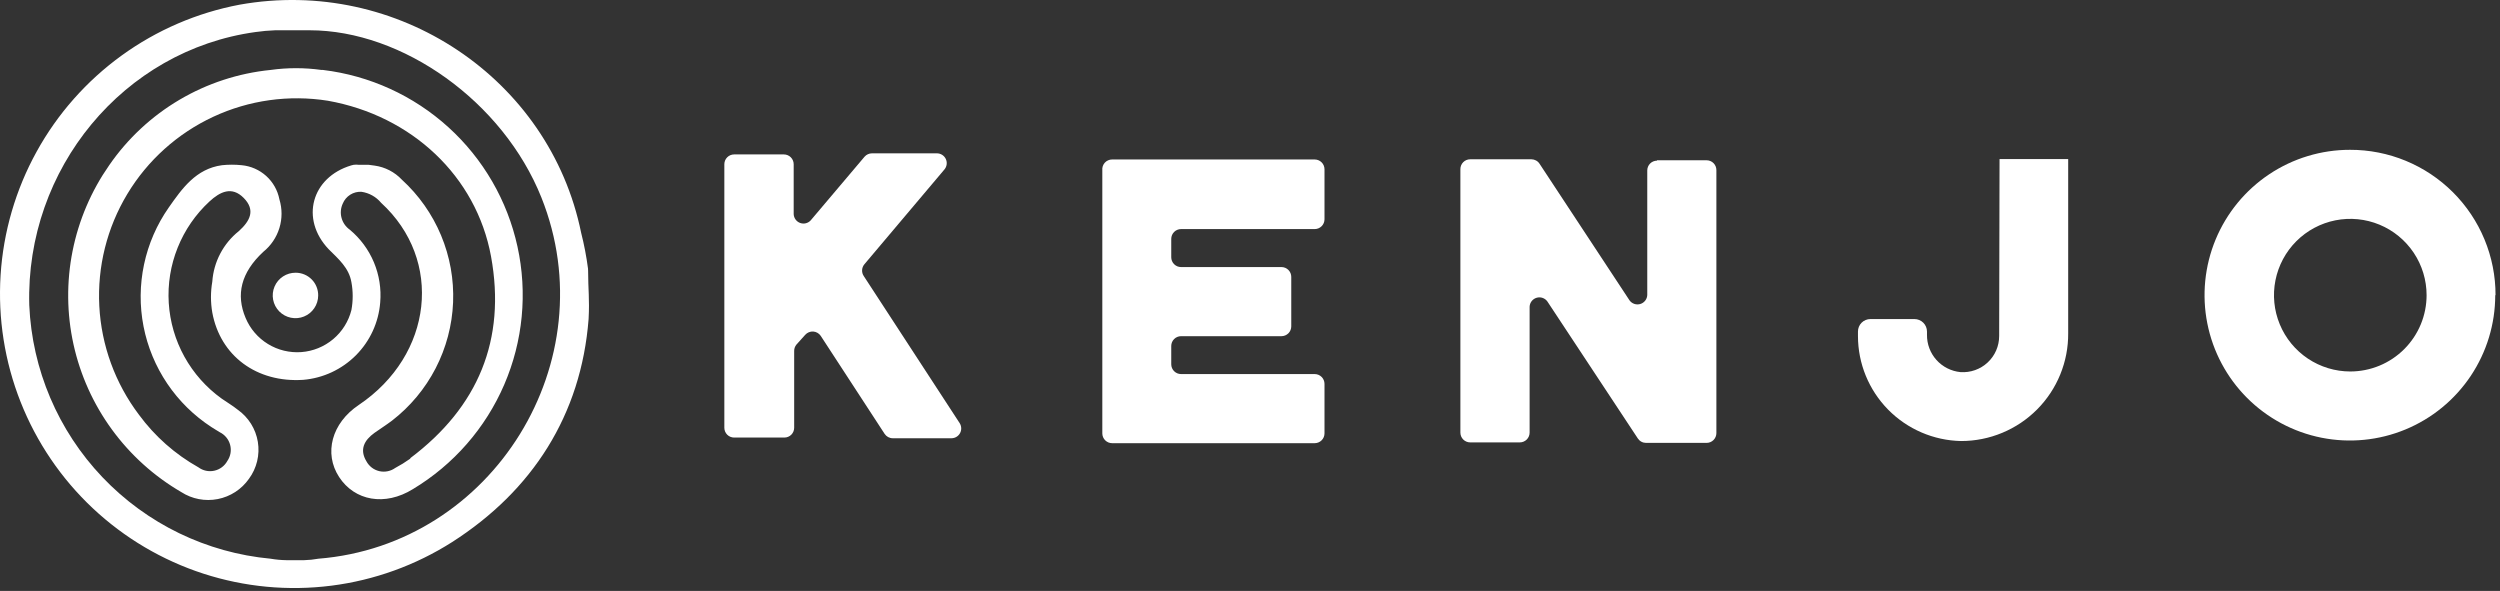 <svg width="220" height="52" viewBox="0 0 220 52" fill="none" xmlns="http://www.w3.org/2000/svg">
<rect x="0" y="0" width="220" height="52" fill="#333333" stroke="none"/>
<path fill-rule="evenodd" clip-rule="evenodd" d="M28.011 49.167C27.603 49.241 27.191 49.284 26.777 49.295H25.189C24.729 49.288 24.27 49.245 23.816 49.167C18.177 48.644 12.918 46.096 9.013 41.994C5.108 37.892 2.821 32.514 2.576 26.856C2.24 14.833 10.888 4.416 22.487 2.819C23.06 2.738 23.636 2.686 24.213 2.664H27.243C35.425 2.664 44.263 8.93 47.646 17.388C53.385 31.758 43.4 47.941 28.011 49.167ZM51.745 23.637C51.606 22.576 51.405 21.523 51.141 20.486C48.371 6.893 34.959 -2.066 21.089 0.411C17.341 1.119 13.795 2.646 10.705 4.884C7.615 7.121 5.058 10.014 3.217 13.355C1.375 16.696 0.295 20.402 0.052 24.209C-0.19 28.016 0.412 31.829 1.815 35.377C3.218 38.924 5.387 42.118 8.168 44.729C10.949 47.34 14.273 49.305 17.901 50.482C21.53 51.66 25.374 52.021 29.158 51.54C32.942 51.059 36.573 49.747 39.792 47.699C46.843 43.185 51.141 36.531 51.797 28.073C51.892 26.286 51.754 25.484 51.754 23.844C51.755 23.775 51.753 23.706 51.745 23.637Z" fill="white"/>
<path fill-rule="evenodd" clip-rule="evenodd" d="M36.095 40.367C35.676 40.666 35.237 40.938 34.781 41.179C34.582 41.322 34.354 41.421 34.113 41.47C33.872 41.519 33.623 41.517 33.383 41.462C33.144 41.407 32.918 41.302 32.722 41.153C32.527 41.005 32.365 40.815 32.248 40.599C31.617 39.563 32.049 38.744 32.948 38.096C33.458 37.734 33.994 37.397 34.496 37.017C36.097 35.779 37.408 34.207 38.337 32.409C39.265 30.612 39.789 28.633 39.872 26.613C39.954 24.592 39.593 22.578 38.814 20.712C38.034 18.845 36.856 17.171 35.36 15.807C34.726 15.135 33.881 14.7 32.965 14.573L32.447 14.504C32.075 14.504 32.014 14.504 31.582 14.504C31.427 14.482 31.27 14.482 31.115 14.504L30.908 14.555C27.406 15.608 26.403 19.277 28.919 21.927C29.784 22.791 30.709 23.568 30.925 24.837C31.074 25.644 31.074 26.472 30.925 27.28C30.674 28.281 30.113 29.177 29.323 29.842C28.532 30.507 27.552 30.907 26.522 30.984C25.491 31.061 24.462 30.813 23.581 30.273C22.7 29.734 22.011 28.932 21.613 27.979C20.748 25.933 21.198 23.991 23.169 22.161C23.84 21.62 24.333 20.891 24.586 20.068C24.839 19.245 24.839 18.365 24.587 17.542C24.434 16.75 24.027 16.03 23.429 15.488C22.83 14.947 22.072 14.613 21.267 14.538C20.692 14.478 20.113 14.478 19.538 14.538C17.238 14.849 16.01 16.61 14.852 18.259C13.798 19.764 13.058 21.466 12.677 23.264C12.295 25.06 12.279 26.916 12.63 28.719C12.981 30.522 13.691 32.236 14.719 33.76C15.747 35.283 17.071 36.585 18.613 37.587C18.846 37.743 19.097 37.88 19.339 38.036C19.562 38.145 19.76 38.301 19.917 38.493C20.075 38.685 20.189 38.908 20.252 39.149C20.316 39.389 20.326 39.639 20.284 39.884C20.241 40.128 20.146 40.361 20.005 40.566C19.887 40.782 19.723 40.969 19.526 41.117C19.329 41.265 19.102 41.369 18.861 41.422C18.621 41.475 18.371 41.477 18.13 41.426C17.889 41.375 17.662 41.272 17.463 41.126C15.405 39.972 13.619 38.391 12.223 36.49C10.134 33.724 8.92 30.397 8.739 26.937C8.557 23.477 9.415 20.043 11.203 17.073C12.991 14.104 15.628 11.736 18.774 10.273C21.92 8.811 25.432 8.321 28.858 8.866C36.216 10.178 41.914 15.496 43.211 22.566C44.551 29.904 42.07 35.826 36.121 40.306L36.095 40.367ZM45.537 21.695C44.651 17.651 42.528 13.982 39.46 11.198C36.393 8.414 32.533 6.652 28.418 6.156H28.288C26.802 5.948 25.295 5.948 23.809 6.156C20.975 6.44 18.237 7.338 15.786 8.785C13.334 10.233 11.227 12.196 9.612 14.538C8.026 16.807 6.927 19.379 6.386 22.093C5.845 24.807 5.873 27.604 6.468 30.306C7.064 33.009 8.214 35.559 9.846 37.795C11.478 40.032 13.556 41.908 15.95 43.302C16.901 43.915 18.053 44.136 19.164 43.918C20.275 43.701 21.258 43.062 21.907 42.136C22.248 41.674 22.492 41.148 22.627 40.589C22.762 40.031 22.783 39.452 22.691 38.885C22.598 38.318 22.393 37.776 22.088 37.289C21.782 36.802 21.383 36.381 20.913 36.05C20.463 35.688 19.97 35.403 19.503 35.075C18.152 34.104 17.033 32.844 16.228 31.389C15.423 29.933 14.953 28.317 14.85 26.657C14.747 24.998 15.015 23.336 15.635 21.792C16.254 20.249 17.209 18.862 18.431 17.732C19.365 16.869 20.403 16.36 21.449 17.421C22.495 18.483 22.02 19.433 21.017 20.339C20.34 20.878 19.784 21.552 19.382 22.318C18.98 23.083 18.742 23.923 18.682 24.785C18.526 25.685 18.526 26.604 18.682 27.504C19.382 31.32 22.59 33.694 26.68 33.426C28.435 33.278 30.081 32.511 31.322 31.264C32.564 30.016 33.321 28.369 33.458 26.615C33.561 25.411 33.37 24.2 32.904 23.085C32.437 21.97 31.708 20.984 30.778 20.21C30.423 19.959 30.167 19.592 30.055 19.172C29.942 18.753 29.981 18.308 30.164 17.914C30.296 17.592 30.526 17.32 30.82 17.134C31.114 16.948 31.459 16.859 31.807 16.878C32.483 16.975 33.1 17.32 33.536 17.845C39.035 22.877 38.11 31.242 31.573 35.636C29.187 37.233 28.478 39.892 29.844 41.981C31.21 44.07 33.865 44.571 36.337 43.042C39.913 40.891 42.724 37.674 44.374 33.845C46.024 30.016 46.431 25.767 45.537 21.695Z" fill="white"/>
<path fill-rule="evenodd" clip-rule="evenodd" d="M28 26.008C27.998 26.404 27.879 26.791 27.657 27.119C27.436 27.448 27.122 27.703 26.755 27.852C26.388 28.002 25.985 28.039 25.597 27.959C25.209 27.879 24.853 27.686 24.575 27.404C24.297 27.122 24.109 26.763 24.035 26.373C23.961 25.984 24.005 25.582 24.16 25.217C24.315 24.852 24.575 24.542 24.906 24.326C25.238 24.109 25.626 23.996 26.023 24C26.285 24 26.544 24.053 26.786 24.154C27.028 24.255 27.247 24.404 27.431 24.59C27.616 24.777 27.761 24.999 27.858 25.242C27.956 25.486 28.004 25.746 28 26.008Z" fill="white"/>
<path fill-rule="evenodd" clip-rule="evenodd" d="M76.015 24.299L84.456 37.245C84.537 37.375 84.582 37.524 84.587 37.677C84.591 37.83 84.556 37.981 84.483 38.115C84.41 38.249 84.303 38.362 84.172 38.441C84.042 38.521 83.892 38.563 83.74 38.566H78.561C78.419 38.566 78.279 38.529 78.154 38.462C78.029 38.394 77.923 38.296 77.845 38.178L72.218 29.547C72.144 29.439 72.046 29.35 71.932 29.286C71.819 29.221 71.692 29.183 71.561 29.174C71.43 29.166 71.3 29.188 71.179 29.238C71.058 29.287 70.95 29.363 70.862 29.461L70.086 30.324C69.957 30.479 69.887 30.674 69.887 30.876V37.642C69.887 37.871 69.796 38.092 69.635 38.254C69.473 38.415 69.253 38.505 69.024 38.505H64.605C64.376 38.505 64.157 38.415 63.995 38.254C63.833 38.092 63.742 37.871 63.742 37.642V14.453C63.742 14.224 63.833 14.004 63.995 13.842C64.157 13.68 64.376 13.589 64.605 13.589H68.981C69.21 13.589 69.429 13.68 69.591 13.842C69.753 14.004 69.844 14.224 69.844 14.453V18.845C69.851 19.015 69.909 19.179 70.009 19.317C70.109 19.454 70.247 19.559 70.407 19.618C70.567 19.677 70.74 19.688 70.905 19.649C71.071 19.609 71.221 19.522 71.337 19.397L76.084 13.787C76.165 13.695 76.264 13.621 76.376 13.571C76.488 13.52 76.609 13.494 76.731 13.494H82.471C82.631 13.498 82.787 13.546 82.921 13.634C83.056 13.722 83.163 13.845 83.231 13.991C83.299 14.136 83.326 14.296 83.307 14.456C83.289 14.615 83.226 14.767 83.127 14.892L76.067 23.255C75.945 23.399 75.874 23.581 75.865 23.769C75.855 23.958 75.908 24.144 76.015 24.299Z" fill="white"/>
<path fill-rule="evenodd" clip-rule="evenodd" d="M97.867 14.034H115.693C115.922 14.034 116.141 14.125 116.303 14.287C116.465 14.448 116.556 14.668 116.556 14.896V19.298C116.556 19.526 116.465 19.745 116.303 19.907C116.141 20.068 115.922 20.159 115.693 20.159H103.933C103.704 20.159 103.484 20.25 103.323 20.412C103.161 20.573 103.07 20.792 103.07 21.021V22.64C103.07 22.869 103.161 23.088 103.323 23.249C103.484 23.411 103.704 23.502 103.933 23.502H112.768C112.997 23.502 113.216 23.592 113.378 23.754C113.54 23.916 113.631 24.135 113.631 24.363V28.723C113.631 28.951 113.54 29.17 113.378 29.332C113.216 29.493 112.997 29.584 112.768 29.584H103.933C103.704 29.584 103.484 29.675 103.323 29.837C103.161 29.998 103.07 30.217 103.07 30.446V32.057C103.07 32.285 103.161 32.504 103.323 32.666C103.484 32.827 103.704 32.918 103.933 32.918H115.693C115.922 32.918 116.141 33.009 116.303 33.171C116.465 33.332 116.556 33.551 116.556 33.78V38.139C116.556 38.367 116.465 38.586 116.303 38.748C116.141 38.909 115.922 39 115.693 39H97.867C97.638 39 97.419 38.909 97.257 38.748C97.095 38.586 97.004 38.367 97.004 38.139V14.982C96.992 14.862 97.006 14.741 97.043 14.626C97.081 14.511 97.143 14.406 97.224 14.316C97.306 14.227 97.405 14.155 97.516 14.107C97.626 14.058 97.746 14.034 97.867 14.034ZM145.805 14.104H150.179C150.408 14.104 150.628 14.194 150.789 14.355C150.951 14.517 151.042 14.736 151.042 14.965V38.112C151.042 38.341 150.951 38.561 150.789 38.722C150.628 38.884 150.408 38.974 150.179 38.974H144.847C144.705 38.973 144.565 38.938 144.44 38.87C144.315 38.803 144.209 38.705 144.131 38.587L136.167 26.526C136.062 26.381 135.915 26.272 135.745 26.214C135.576 26.156 135.393 26.153 135.221 26.204C135.049 26.255 134.898 26.358 134.787 26.499C134.677 26.64 134.614 26.813 134.606 26.991V38.069C134.606 38.298 134.515 38.517 134.353 38.679C134.191 38.84 133.972 38.931 133.743 38.931H129.377C129.148 38.931 128.929 38.84 128.767 38.679C128.605 38.517 128.514 38.298 128.514 38.069V14.878C128.514 14.65 128.605 14.431 128.767 14.269C128.929 14.108 129.148 14.017 129.377 14.017H134.77C134.91 14.019 135.048 14.055 135.171 14.123C135.295 14.19 135.4 14.287 135.477 14.405L143.398 26.431C143.502 26.576 143.65 26.685 143.819 26.742C143.989 26.8 144.172 26.803 144.344 26.752C144.516 26.701 144.667 26.598 144.777 26.457C144.888 26.316 144.951 26.145 144.959 25.966V14.999C144.959 14.771 145.05 14.551 145.212 14.389C145.374 14.228 145.593 14.138 145.822 14.138L145.805 14.104ZM175.96 14H182V29.334C182.009 30.576 181.772 31.806 181.302 32.955C180.833 34.105 180.14 35.15 179.265 36.031C178.389 36.912 177.347 37.611 176.199 38.088C175.052 38.565 173.821 38.811 172.578 38.811C170.156 38.763 167.848 37.769 166.151 36.043C164.454 34.316 163.503 31.995 163.501 29.576V29.18C163.5 29.035 163.527 28.892 163.582 28.758C163.637 28.624 163.717 28.502 163.819 28.4C163.921 28.297 164.042 28.216 164.176 28.161C164.309 28.105 164.452 28.077 164.597 28.077H168.471C168.764 28.077 169.045 28.193 169.252 28.4C169.459 28.606 169.575 28.887 169.575 29.18V29.463C169.565 30.28 169.863 31.071 170.409 31.679C170.956 32.287 171.712 32.668 172.526 32.746C172.961 32.775 173.398 32.715 173.809 32.569C174.22 32.423 174.596 32.194 174.915 31.897C175.234 31.6 175.488 31.241 175.662 30.841C175.836 30.442 175.925 30.011 175.926 29.576L175.96 14Z" fill="white"/>
<path fill-rule="evenodd" clip-rule="evenodd" d="M213.54 25.975C213.54 24.647 213.146 23.348 212.408 22.244C211.67 21.14 210.622 20.279 209.395 19.771C208.168 19.263 206.818 19.13 205.515 19.389C204.213 19.648 203.016 20.288 202.077 21.227C201.138 22.166 200.499 23.362 200.24 24.665C199.98 25.967 200.113 27.317 200.622 28.544C201.13 29.771 201.991 30.82 203.095 31.558C204.199 32.295 205.497 32.69 206.825 32.69C207.707 32.69 208.58 32.515 209.395 32.178C210.209 31.84 210.95 31.346 211.573 30.722C212.197 30.099 212.691 29.359 213.029 28.544C213.366 27.73 213.54 26.856 213.54 25.975ZM219.581 25.975C219.581 28.505 218.831 30.978 217.425 33.081C216.019 35.185 214.021 36.824 211.684 37.792C209.346 38.76 206.774 39.013 204.292 38.519C201.811 38.024 199.532 36.806 197.743 35.016C195.955 33.226 194.737 30.946 194.245 28.464C193.752 25.983 194.007 23.41 194.976 21.073C195.946 18.736 197.586 16.74 199.691 15.335C201.795 13.931 204.269 13.182 206.799 13.184C208.481 13.179 210.147 13.507 211.702 14.148C213.257 14.789 214.67 15.731 215.86 16.919C217.05 18.108 217.994 19.52 218.637 21.073C219.28 22.628 219.61 24.293 219.607 25.975H219.581Z" fill="white"/>
</svg>
